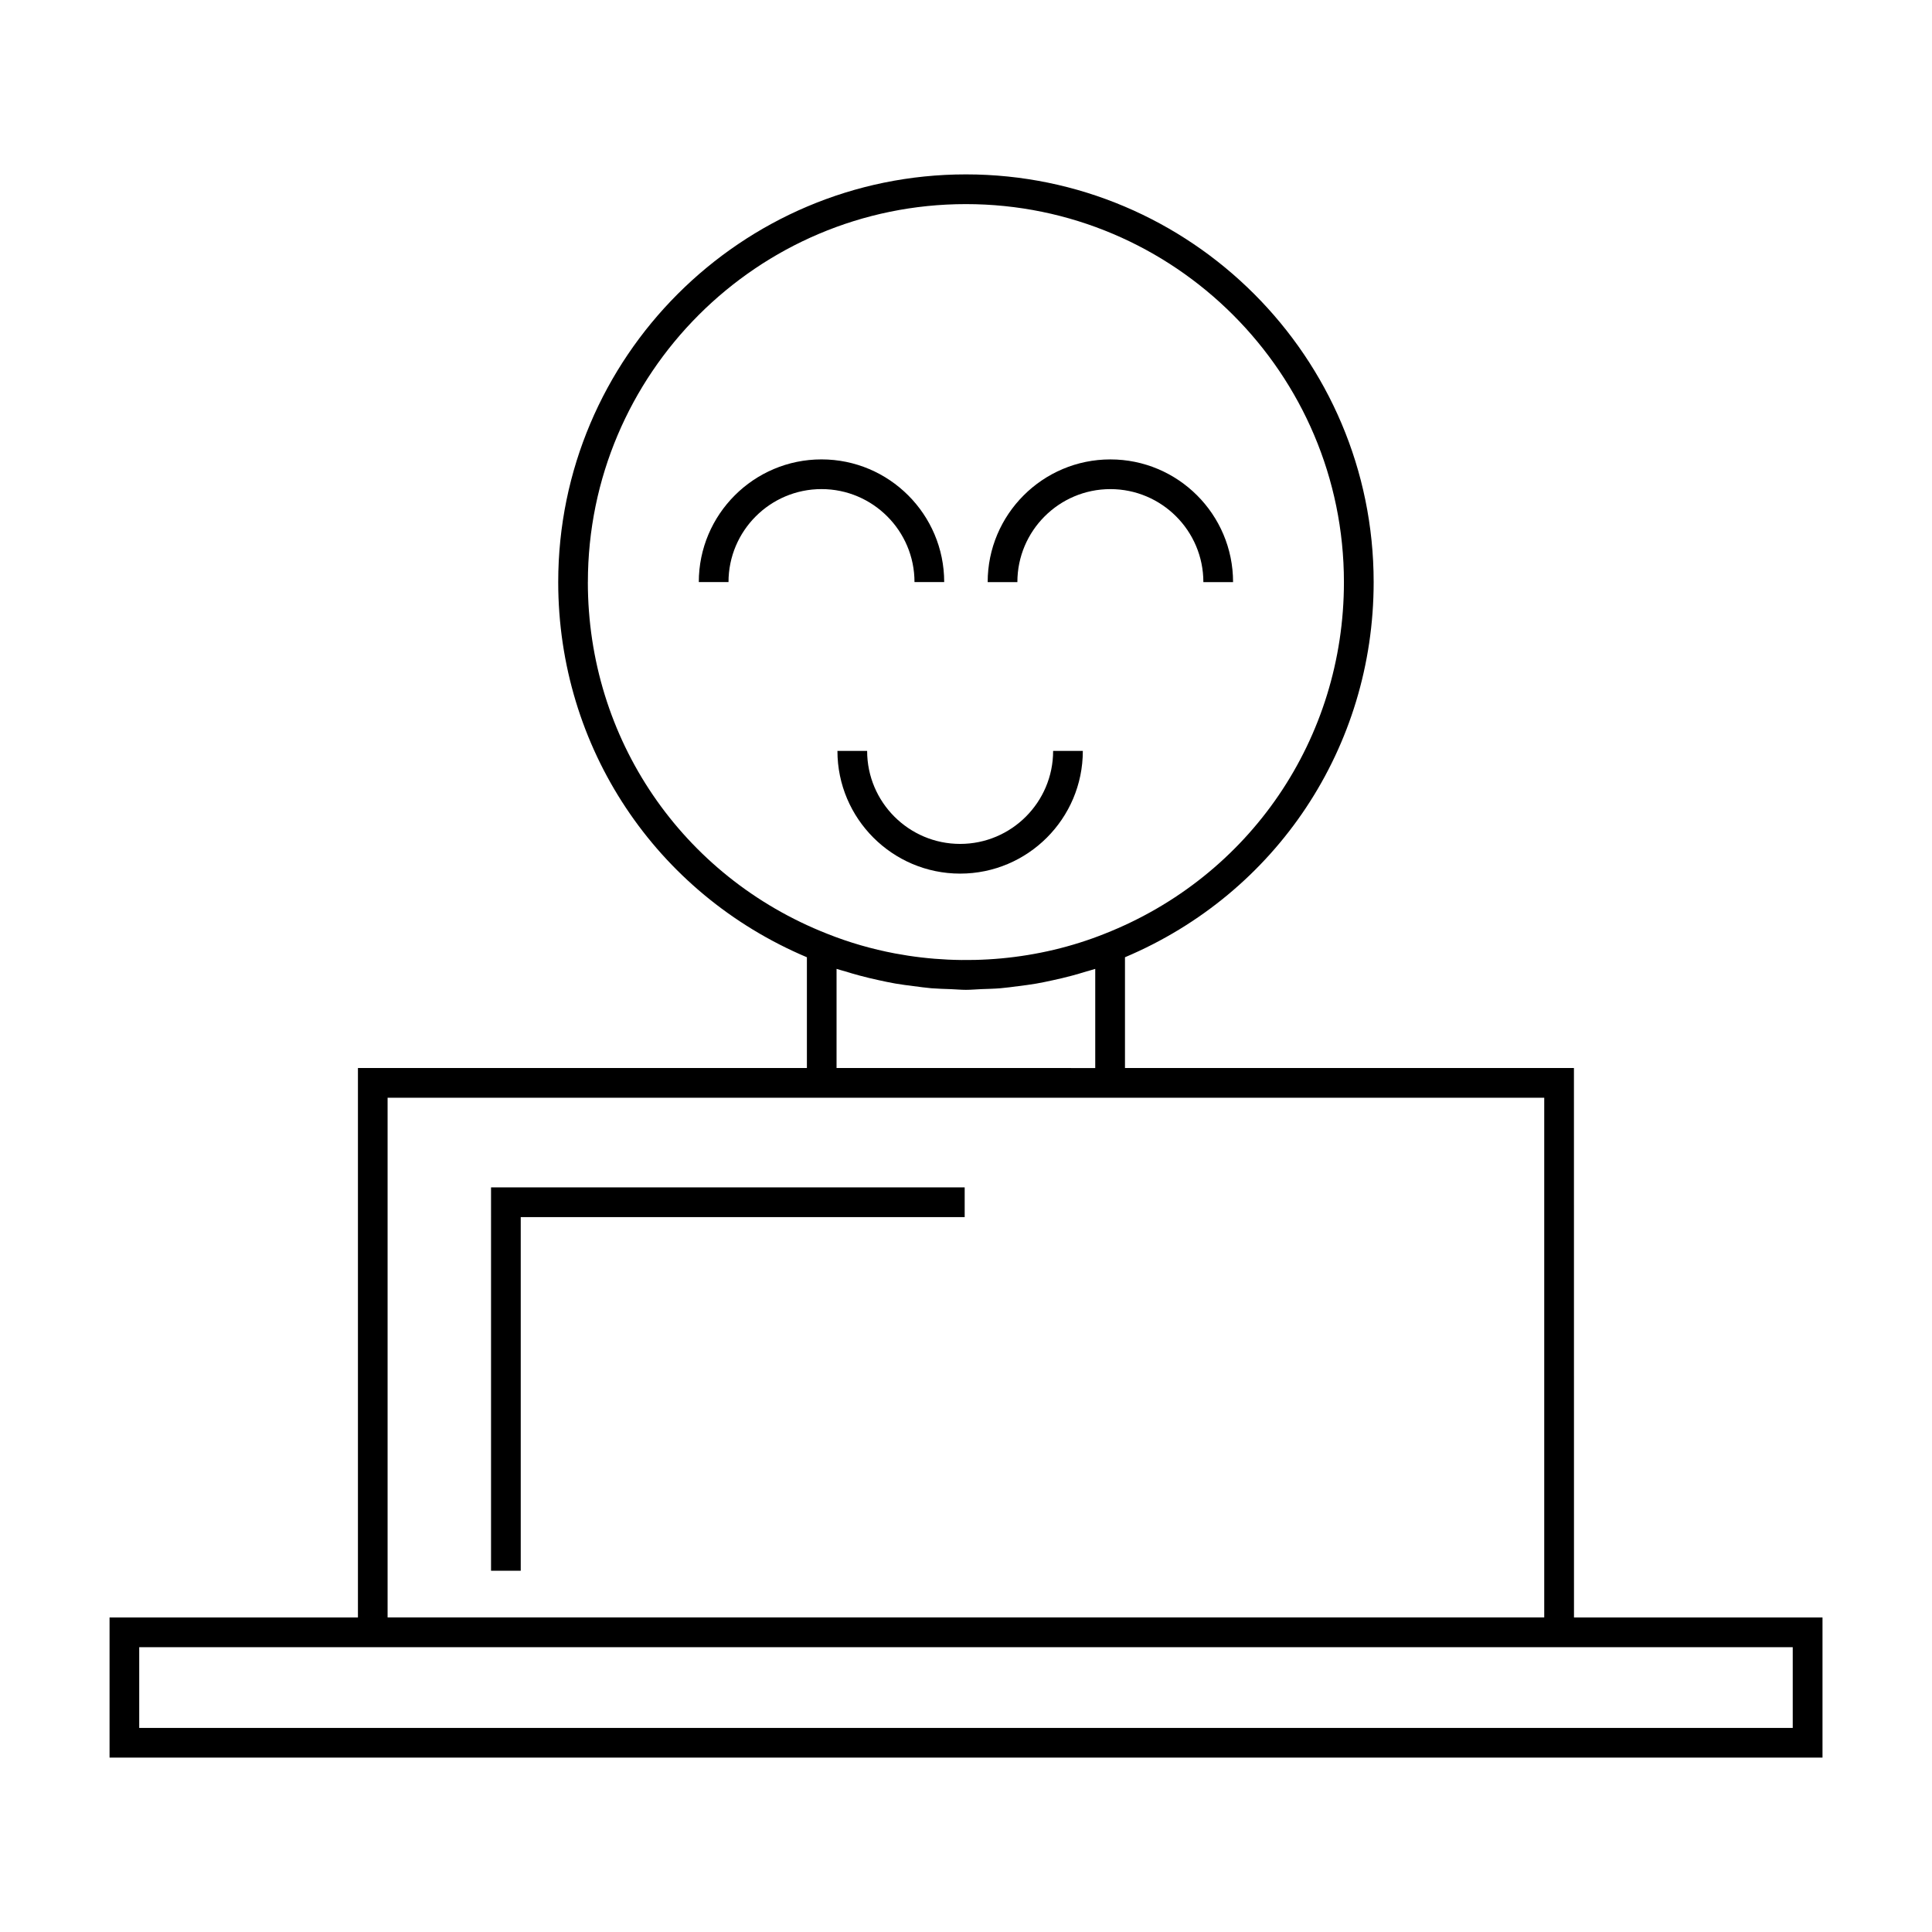 <?xml version="1.0" encoding="UTF-8"?>
<!-- The Best Svg Icon site in the world: iconSvg.co, Visit us! https://iconsvg.co -->
<svg fill="#000000" width="800px" height="800px" version="1.1" viewBox="144 144 512 512" xmlns="http://www.w3.org/2000/svg">
 <g>
  <path d="m561.11 427.03h-118.98v-29.348c40.109-16.949 65.902-55.648 65.902-99.418 0-59.586-48.469-108.05-108.05-108.05-59.586 0-108.05 48.469-108.05 108.05 0 43.785 25.805 82.477 65.902 99.418v29.348h-118.98v145.62h-65.824v37.133h453.95v-37.133h-65.859zm57.984 153.5v21.391h-438.2v-21.391zm-319.3-282.26c0-55.238 44.938-100.18 100.18-100.18 55.246 0 100.18 44.938 100.18 100.18 0 41.438-24.887 78.012-63.426 93.191-17.43 6.965-37.035 8.695-55.52 5.215-6.168-1.164-12.211-2.906-18.016-5.227-38.52-15.168-63.406-51.742-63.406-93.18zm65.902 102.49c0.762 0.258 1.547 0.438 2.309 0.672 1.258 0.395 2.531 0.766 3.805 1.105 1.711 0.461 3.426 0.871 5.16 1.242 1.438 0.316 2.883 0.625 4.336 0.875 1.59 0.277 3.184 0.477 4.793 0.676 1.555 0.199 3.106 0.43 4.676 0.562 1.762 0.141 3.531 0.184 5.305 0.246 1.301 0.047 2.586 0.18 3.898 0.18 1.371 0 2.707-0.137 4.062-0.188 1.695-0.062 3.394-0.094 5.09-0.234 1.609-0.133 3.195-0.367 4.797-0.57 1.559-0.199 3.117-0.387 4.664-0.66 1.484-0.258 2.949-0.57 4.418-0.891 1.707-0.367 3.402-0.766 5.09-1.223 1.289-0.348 2.566-0.719 3.84-1.117 0.766-0.234 1.559-0.414 2.312-0.672v26.277l-68.555-0.004zm-118.98 34.145h306.52v137.73l-306.52-0.004z"/>
  <path d="m386.35 298.26h7.871c0-17.934-14.586-32.516-32.516-32.516-17.934 0-32.516 14.586-32.516 32.516h7.871c0-13.594 11.051-24.645 24.645-24.645 13.59 0 24.645 11.051 24.645 24.645z"/>
  <path d="m438.26 273.62c13.594 0 24.645 11.051 24.645 24.645h7.871c0-17.934-14.586-32.516-32.516-32.516-17.934 0-32.516 14.586-32.516 32.516h7.871c0-13.594 11.055-24.645 24.645-24.645z"/>
  <path d="m373.8 343h-7.871c0 17.934 14.586 32.516 32.516 32.516 17.934 0 32.516-14.586 32.516-32.516h-7.871c0 13.594-11.051 24.645-24.645 24.645s-24.645-11.055-24.645-24.645z"/>
  <path d="m274.13 560.26h7.871v-93.715h117.65v-7.871h-125.52z"/>
 </g>
</svg>